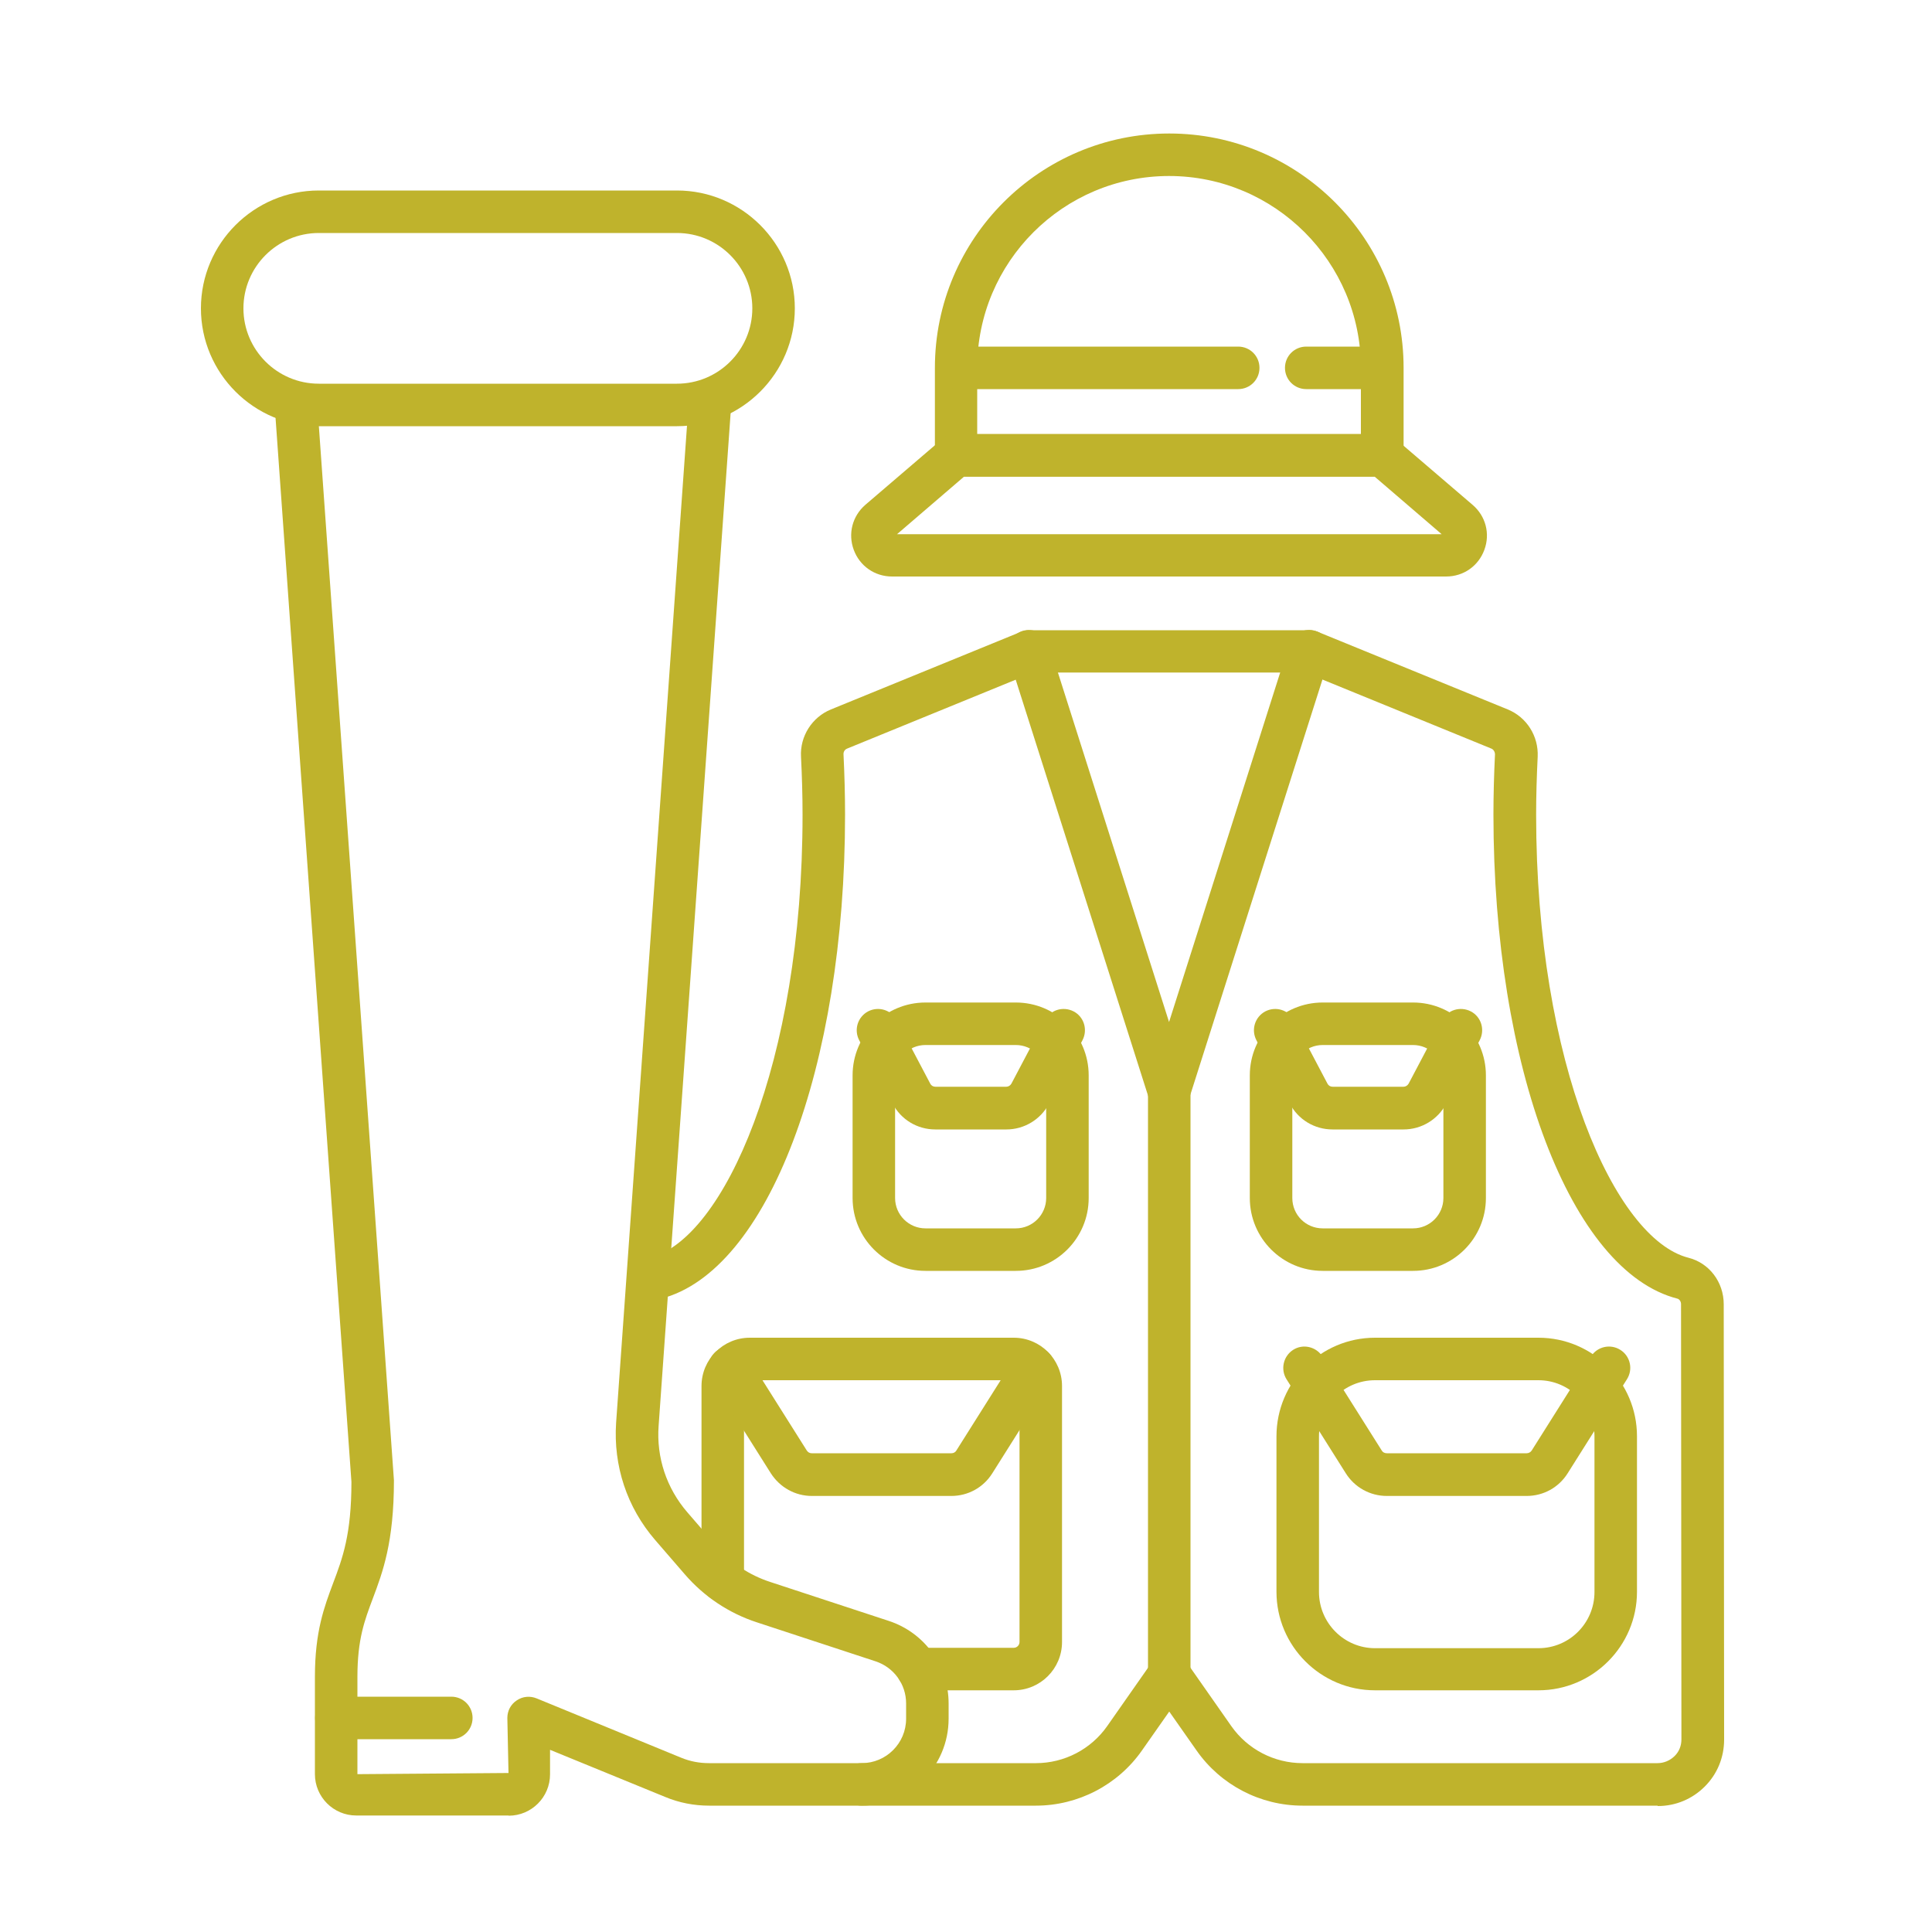 <?xml version="1.0" encoding="UTF-8"?>
<svg xmlns="http://www.w3.org/2000/svg" id="Calque_1" data-name="Calque 1" viewBox="0 0 100 100">
  <defs>
    <style>
      .cls-1 {
        fill: #bfb32c;
      }
    </style>
  </defs>
  <g>
    <path class="cls-1" d="M60.52,57.63h0c-.48,0-.9-.31-1.05-.77l-7.26-22.82c-.18-.58.14-1.2.71-1.38.58-.18,1.2.14,1.38.71l6.21,19.53,6.21-19.53c.18-.58.8-.9,1.38-.71.58.18.9.8.71,1.38l-7.26,22.82c-.14.46-.57.77-1.05.77Z"></path>
    <path class="cls-1" d="M60.52,87.77c-.61,0-1.1-.49-1.1-1.1v-30.14c0-.61.49-1.1,1.1-1.1s1.1.49,1.1,1.1v30.14c0,.61-.49,1.1-1.1,1.1Z"></path>
    <g>
      <path class="cls-1" d="M52.58,65.78h-4.68c-2.08,0-3.77-1.69-3.77-3.77v-6.35c0-2.08,1.69-3.77,3.77-3.77h4.68c2.08,0,3.77,1.69,3.77,3.77v6.35c0,2.08-1.69,3.77-3.77,3.77ZM47.9,54.09c-.87,0-1.57.71-1.57,1.57v6.35c0,.87.71,1.57,1.57,1.57h4.68c.87,0,1.57-.71,1.57-1.57v-6.35c0-.87-.71-1.57-1.57-1.57h-4.68Z"></path>
      <path class="cls-1" d="M52.07,58.46h-3.66c-.93,0-1.78-.51-2.21-1.34l-1.73-3.28c-.28-.54-.08-1.2.46-1.49.54-.28,1.2-.08,1.49.46l1.73,3.28c.05.1.15.16.27.16h3.66c.11,0,.21-.06.27-.16l1.73-3.28c.28-.54.95-.74,1.49-.46.54.28.74.95.46,1.49l-1.73,3.28c-.43.82-1.28,1.34-2.21,1.34Z"></path>
    </g>
    <g>
      <path class="cls-1" d="M52.47,87.49h-4.97c-.61,0-1.1-.49-1.1-1.1s.49-1.1,1.1-1.1h4.97c.17,0,.3-.14.3-.3v-13.25c0-.17-.14-.3-.3-.3h-13.66c-.17,0-.3.14-.3.3v10.07c0,.61-.49,1.1-1.1,1.1s-1.1-.49-1.1-1.1v-10.07c0-1.38,1.12-2.5,2.5-2.5h13.66c1.38,0,2.5,1.12,2.5,2.5v13.25c0,1.38-1.12,2.5-2.5,2.5Z"></path>
      <path class="cls-1" d="M49.26,77.43h-7.24c-.86,0-1.65-.44-2.12-1.17l-3.07-4.87c-.32-.51-.17-1.19.34-1.52.51-.33,1.19-.17,1.52.34l3.07,4.87c.06.09.15.14.25.14h7.24c.1,0,.2-.05.25-.14l3.07-4.87c.32-.51,1-.67,1.52-.34.51.32.67,1,.34,1.52l-3.07,4.87c-.46.73-1.25,1.17-2.12,1.17Z"></path>
    </g>
    <g>
      <path class="cls-1" d="M79.63,87.49h-8.46c-2.81,0-5.1-2.29-5.1-5.1v-8.05c0-2.81,2.29-5.1,5.1-5.1h8.46c2.81,0,5.1,2.29,5.1,5.1v8.05c0,2.81-2.29,5.1-5.1,5.1ZM71.17,71.44c-1.6,0-2.9,1.3-2.9,2.91v8.05c0,1.6,1.3,2.91,2.9,2.91h8.46c1.6,0,2.9-1.3,2.9-2.91v-8.05c0-1.6-1.3-2.91-2.9-2.91h-8.46Z"></path>
      <path class="cls-1" d="M79.02,77.43h-7.24c-.86,0-1.66-.44-2.12-1.17l-3.07-4.87c-.32-.51-.17-1.19.34-1.52.51-.33,1.19-.17,1.52.34l3.07,4.87c.05.09.15.14.26.14h7.24c.1,0,.2-.05.26-.14l3.07-4.87c.32-.51,1-.67,1.52-.34.51.32.67,1,.34,1.52l-3.07,4.87c-.46.73-1.25,1.17-2.12,1.17Z"></path>
    </g>
    <g>
      <path class="cls-1" d="M73.14,65.78h-4.68c-2.08,0-3.77-1.69-3.77-3.77v-6.35c0-2.08,1.69-3.77,3.77-3.77h4.68c2.08,0,3.77,1.69,3.77,3.77v6.35c0,2.08-1.69,3.77-3.77,3.77ZM68.46,54.09c-.87,0-1.57.71-1.57,1.57v6.35c0,.87.7,1.57,1.57,1.57h4.68c.87,0,1.57-.71,1.57-1.57v-6.35c0-.87-.71-1.57-1.57-1.57h-4.68Z"></path>
      <path class="cls-1" d="M72.63,58.46h-3.66c-.93,0-1.78-.51-2.21-1.34l-1.73-3.28c-.28-.54-.08-1.2.46-1.49.54-.28,1.2-.08,1.49.46l1.73,3.28c.05.1.15.16.27.16h3.66c.11,0,.21-.06.27-.16l1.73-3.28c.28-.54.95-.74,1.49-.46.54.28.74.95.46,1.49l-1.73,3.28c-.43.82-1.28,1.34-2.21,1.34Z"></path>
    </g>
    <path class="cls-1" d="M85.79,93.46h-18.37c-2.19,0-4.24-1.07-5.49-2.86l-1.41-2.01-1.41,2.01c-1.25,1.79-3.31,2.86-5.49,2.86h-9.02c-.61,0-1.1-.49-1.1-1.1s.49-1.1,1.1-1.1h9.02c1.47,0,2.85-.72,3.69-1.92l2.31-3.3c.41-.59,1.39-.59,1.8,0l2.31,3.3c.84,1.2,2.22,1.92,3.69,1.92h18.37c.33,0,.64-.13.88-.36s.36-.54.36-.87l-.02-22.53c0-.13-.08-.25-.18-.28-5.52-1.41-9.53-11.95-9.53-25.06,0-1.02.03-2.07.08-3.11,0-.13-.07-.25-.18-.3l-9.64-3.94h-14.08l-9.64,3.94c-.12.05-.19.17-.18.3.05,1.03.08,2.08.08,3.11,0,13.11-4.01,23.65-9.53,25.06-.5.35-1.21.25-1.56-.25-.35-.5-.26-1.17.23-1.52.24-.17.51-.29.79-.36,3.78-.97,7.87-10.01,7.87-22.92,0-.99-.03-2-.08-3-.06-1.06.57-2.05,1.55-2.45l9.84-4.02c.13-.05.27-.08.42-.08h14.51c.14,0,.28.03.42.08l9.84,4.02c.98.4,1.6,1.38,1.55,2.45-.05,1.01-.08,2.02-.08,3,0,12.92,4.09,21.96,7.88,22.93,1.08.27,1.83,1.26,1.83,2.41l.02,22.53c0,.92-.35,1.78-1,2.43s-1.51,1.01-2.43,1.01Z"></path>
  </g>
  <g>
    <path class="cls-1" d="M71.54,24.67h-22.05c-.61,0-1.1-.49-1.1-1.1v-4.53c0-6.69,5.44-12.13,12.13-12.13s12.13,5.44,12.13,12.13v4.53c0,.61-.49,1.1-1.1,1.1ZM50.59,22.47h19.85v-3.43c0-5.47-4.45-9.93-9.93-9.93s-9.93,4.45-9.93,9.93v3.43Z"></path>
    <path class="cls-1" d="M46.17,29.84c-.89,0-1.67-.54-1.98-1.38-.31-.84-.07-1.75.6-2.33l3.97-3.4c.2-.17.45-.26.72-.26h22.05c.26,0,.52.09.72.26l3.97,3.4c.68.58.92,1.49.61,2.33-.31.84-1.08,1.38-1.98,1.38h-28.69ZM74.86,27.64v1.1-1.1h0ZM49.9,24.67l-3.47,2.98h28.19s-3.47-2.98-3.47-2.98h-21.24Z"></path>
    <path class="cls-1" d="M71.54,20.14h-3.93c-.61,0-1.1-.49-1.1-1.1s.49-1.1,1.1-1.1h3.93c.61,0,1.1.49,1.1,1.1s-.49,1.1-1.1,1.1Z"></path>
    <path class="cls-1" d="M64.09,20.14h-14.59c-.61,0-1.1-.49-1.1-1.1s.49-1.1,1.1-1.1h14.59c.61,0,1.1.49,1.1,1.1s-.49,1.1-1.1,1.1Z"></path>
  </g>
  <g>
    <path class="cls-1" d="M26.32,93.97h-7.88c-1.18,0-2.14-.96-2.14-2.14v-5.04c0-2.34.48-3.61.94-4.84.49-1.3.95-2.52.95-5.25l-3.97-55.66c-.04-.61.41-1.13,1.02-1.18.6-.05,1.13.41,1.18,1.02l3.97,55.74c0,3.21-.58,4.75-1.09,6.11-.43,1.14-.8,2.12-.8,4.06v5.04l7.82-.06-.06-2.85c0-.37.18-.71.49-.91.31-.21.69-.24,1.03-.1l7.48,3.07c.46.19.94.28,1.44.28h7.9c1.27,0,2.3-1.03,2.3-2.3v-.79c0-1-.64-1.87-1.58-2.18l-6.15-2.02c-1.44-.47-2.73-1.33-3.73-2.49l-1.53-1.77c-1.46-1.69-2.17-3.84-2.02-6.07l3.75-52.74c.04-.61.58-1.07,1.18-1.02.61.04,1.06.57,1.02,1.18l-3.75,52.74c-.12,1.64.41,3.23,1.49,4.48l1.53,1.77c.73.85,1.68,1.48,2.75,1.83l6.15,2.02c1.85.61,3.09,2.33,3.09,4.27v.79c0,2.48-2.02,4.5-4.5,4.5h-7.9c-.78,0-1.55-.15-2.27-.45l-5.96-2.44v1.27c0,1.18-.96,2.14-2.14,2.14Z"></path>
    <path class="cls-1" d="M35.04,22.06h-18.54c-3.36,0-6.1-2.74-6.1-6.1s2.74-6.1,6.1-6.1h18.54c3.36,0,6.1,2.74,6.1,6.1s-2.74,6.1-6.1,6.1ZM16.5,12.06c-2.15,0-3.9,1.75-3.9,3.9s1.75,3.9,3.9,3.9h18.54c2.15,0,3.9-1.75,3.9-3.9s-1.75-3.9-3.9-3.9h-18.54Z"></path>
    <path class="cls-1" d="M23.36,90.02h-5.95c-.61,0-1.1-.49-1.1-1.1s.49-1.1,1.1-1.1h5.95c.61,0,1.1.49,1.1,1.1s-.49,1.1-1.1,1.1Z"></path>
  </g>
</svg>

